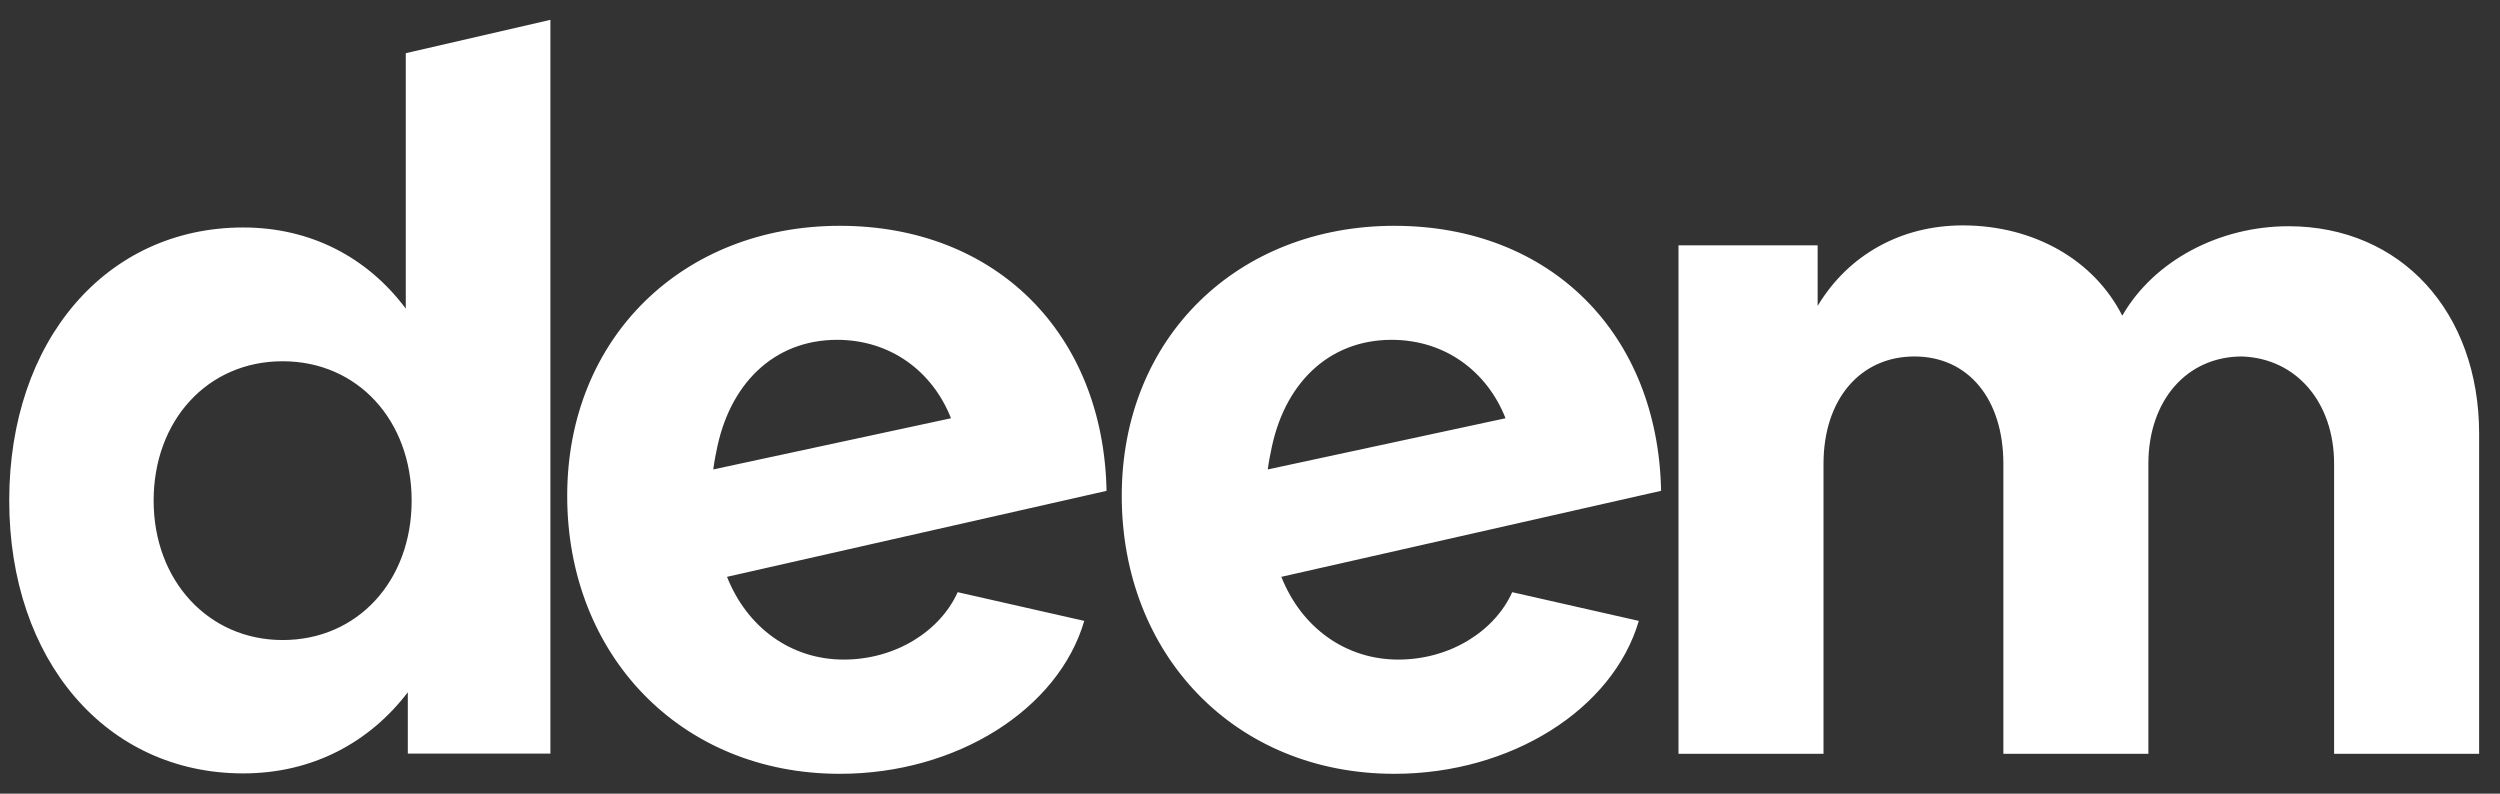 <svg width="126" height="40" viewBox="0 0 126 40" fill="none" xmlns="http://www.w3.org/2000/svg">
<rect x="0" y="0" width="126" height="40" fill="#333333" stroke="none"/>
<path d="M84.586 12.366H91.609V15.418C93.171 12.817 95.846 11.36 98.918 11.36C102.521 11.36 105.543 13.111 106.962 15.911C108.574 13.111 111.882 11.402 115.342 11.402C120.997 11.402 124.948 15.711 124.948 21.866V37.993H117.639V23.376C117.639 20.325 115.781 18.071 113.005 17.966C110.177 17.966 108.278 20.22 108.278 23.376V37.993H100.97V23.376C100.97 20.126 99.214 17.966 96.489 17.966C93.763 17.966 91.905 20.115 91.905 23.376V37.993H84.597V12.356L84.586 12.366ZM55.77 24.739C55.617 16.823 50.207 11.381 42.327 11.381C34.446 11.381 28.587 16.991 28.587 24.991C28.587 32.992 34.283 39 42.327 39C48.227 39 53.341 35.749 54.647 31.293L48.267 29.846C47.39 31.796 45.154 33.243 42.52 33.243C39.887 33.243 37.662 31.65 36.641 29.07H36.651L55.77 24.739ZM42.184 17.127C44.889 17.127 47.002 18.721 47.931 21.08L35.947 23.66C36.018 23.135 36.1 22.779 36.1 22.779C36.733 19.381 38.978 17.127 42.194 17.127M83.719 24.739C83.566 16.823 78.156 11.381 70.275 11.381C62.395 11.381 56.536 16.991 56.536 24.991C56.536 32.992 62.232 39 70.275 39C76.165 39 81.289 35.749 82.596 31.293L76.216 29.846C75.338 31.796 73.103 33.243 70.469 33.243C67.836 33.243 65.6 31.65 64.579 29.07H64.59L83.709 24.739H83.719ZM70.132 17.127C72.837 17.127 74.95 18.721 75.879 21.08L63.895 23.66C63.967 23.135 64.049 22.779 64.049 22.779C64.681 19.381 66.927 17.127 70.143 17.127M20.462 2.678L27.74 1V37.983H20.554V34.89C18.614 37.427 15.746 38.979 12.255 38.979C5.365 38.979 0.465 33.296 0.465 25.222C0.465 17.148 5.365 11.465 12.255 11.465C15.654 11.465 18.512 12.964 20.451 15.554V2.678H20.462ZM14.245 32.258C18.032 32.258 20.747 29.269 20.747 25.232C20.747 21.195 18.032 18.207 14.245 18.207C10.458 18.207 7.743 21.195 7.743 25.232C7.743 29.269 10.509 32.258 14.245 32.258Z" fill="white"/>
</svg>

